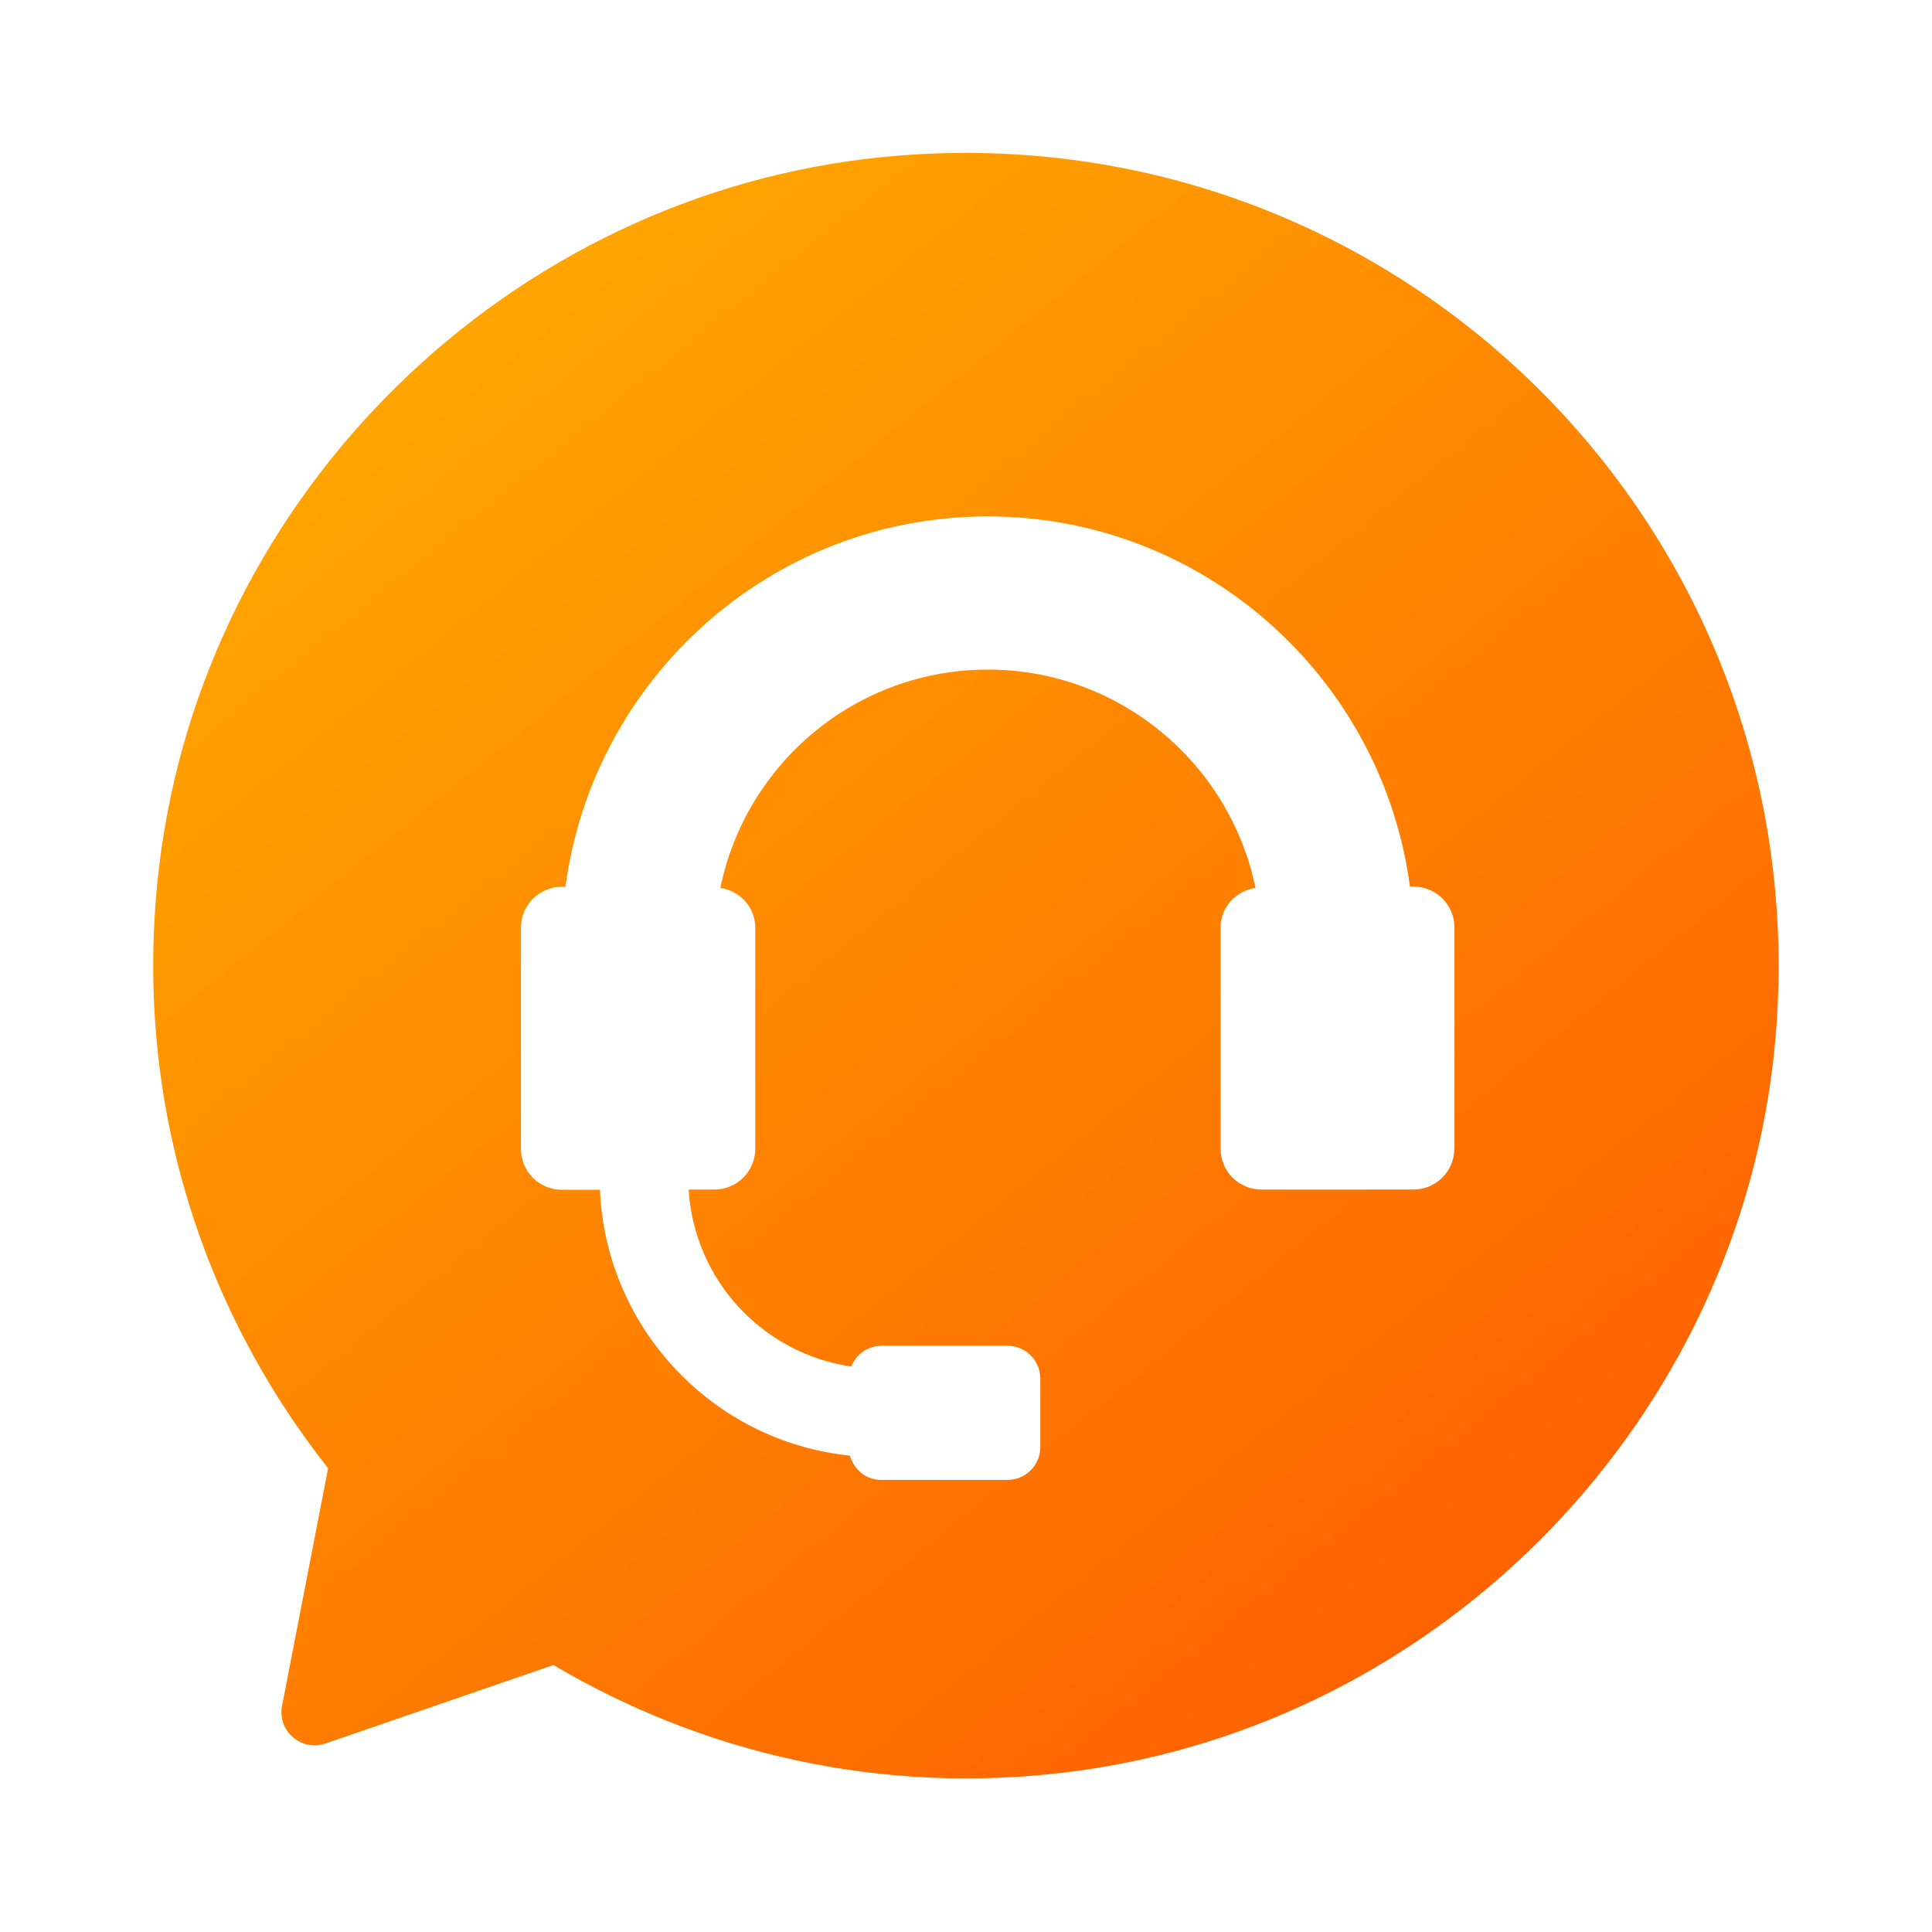 <?xml version="1.0" encoding="UTF-8"?>
<svg width="28px" height="28px" viewBox="0 0 28 28" version="1.1" xmlns="http://www.w3.org/2000/svg" xmlns:xlink="http://www.w3.org/1999/xlink">
    <title>客服</title>
    <defs>
        <linearGradient x1="1.034%" y1="1.27%" x2="81.091%" y2="100%" id="linearGradient-1">
            <stop stop-color="#FFB300" offset="0%"></stop>
            <stop stop-color="#FF5C00" offset="100%"></stop>
        </linearGradient>
    </defs>
    <g id="Web" stroke="none" stroke-width="1" fill="none" fill-rule="evenodd">
        <g id="1.浮窗" transform="translate(-1370, -728)" fill-rule="nonzero">
            <g id="编组-23" transform="translate(1356, 720)">
                <g id="编组-21" transform="translate(8, 8)">
                    <g id="客服" transform="translate(6, 0)">
                        <rect id="矩形" fill="#000000" opacity="0" x="0" y="0" width="28" height="28"></rect>
                        <path d="M12.805,2.275 C7.372,2.811 2.948,7.148 2.305,12.57 C1.914,15.873 2.904,18.933 4.755,21.279 L4.088,24.721 C4.017,25.085 4.367,25.389 4.717,25.268 L8.02,24.131 C10.172,25.402 12.753,26.026 15.507,25.679 C20.918,24.995 25.222,20.549 25.725,15.118 C26.411,7.705 20.223,1.545 12.805,2.275 Z M21.077,16.647 C21.077,16.975 20.811,17.24 20.483,17.24 L18.282,17.24 C17.954,17.24 17.689,16.975 17.689,16.647 L17.689,13.445 C17.689,13.147 17.91,12.912 18.195,12.868 C17.825,11.066 16.226,9.704 14.317,9.704 C12.406,9.704 10.809,11.063 10.44,12.868 C10.724,12.912 10.946,13.147 10.946,13.445 L10.946,16.647 C10.946,16.975 10.68,17.24 10.352,17.24 L9.98,17.24 C10.062,18.555 11.052,19.616 12.338,19.805 C12.406,19.63 12.575,19.504 12.778,19.504 L14.602,19.504 C14.864,19.504 15.077,19.718 15.077,19.98 L15.077,20.973 C15.077,21.235 14.864,21.448 14.602,21.448 L12.77,21.448 C12.551,21.448 12.376,21.298 12.318,21.096 C10.336,20.893 8.78,19.255 8.695,17.243 L8.143,17.243 C7.815,17.243 7.55,16.978 7.55,16.65 L7.55,13.445 C7.55,13.117 7.815,12.852 8.143,12.852 L8.195,12.852 C8.597,9.827 11.184,7.484 14.314,7.484 C17.445,7.484 20.032,9.825 20.434,12.849 L20.486,12.849 C20.814,12.849 21.079,13.114 21.079,13.442 L21.079,16.647 L21.077,16.647 Z" id="形状" fill="url(#linearGradient-1)"></path>
                    </g>
                </g>
            </g>
        </g>
    </g>
</svg>
